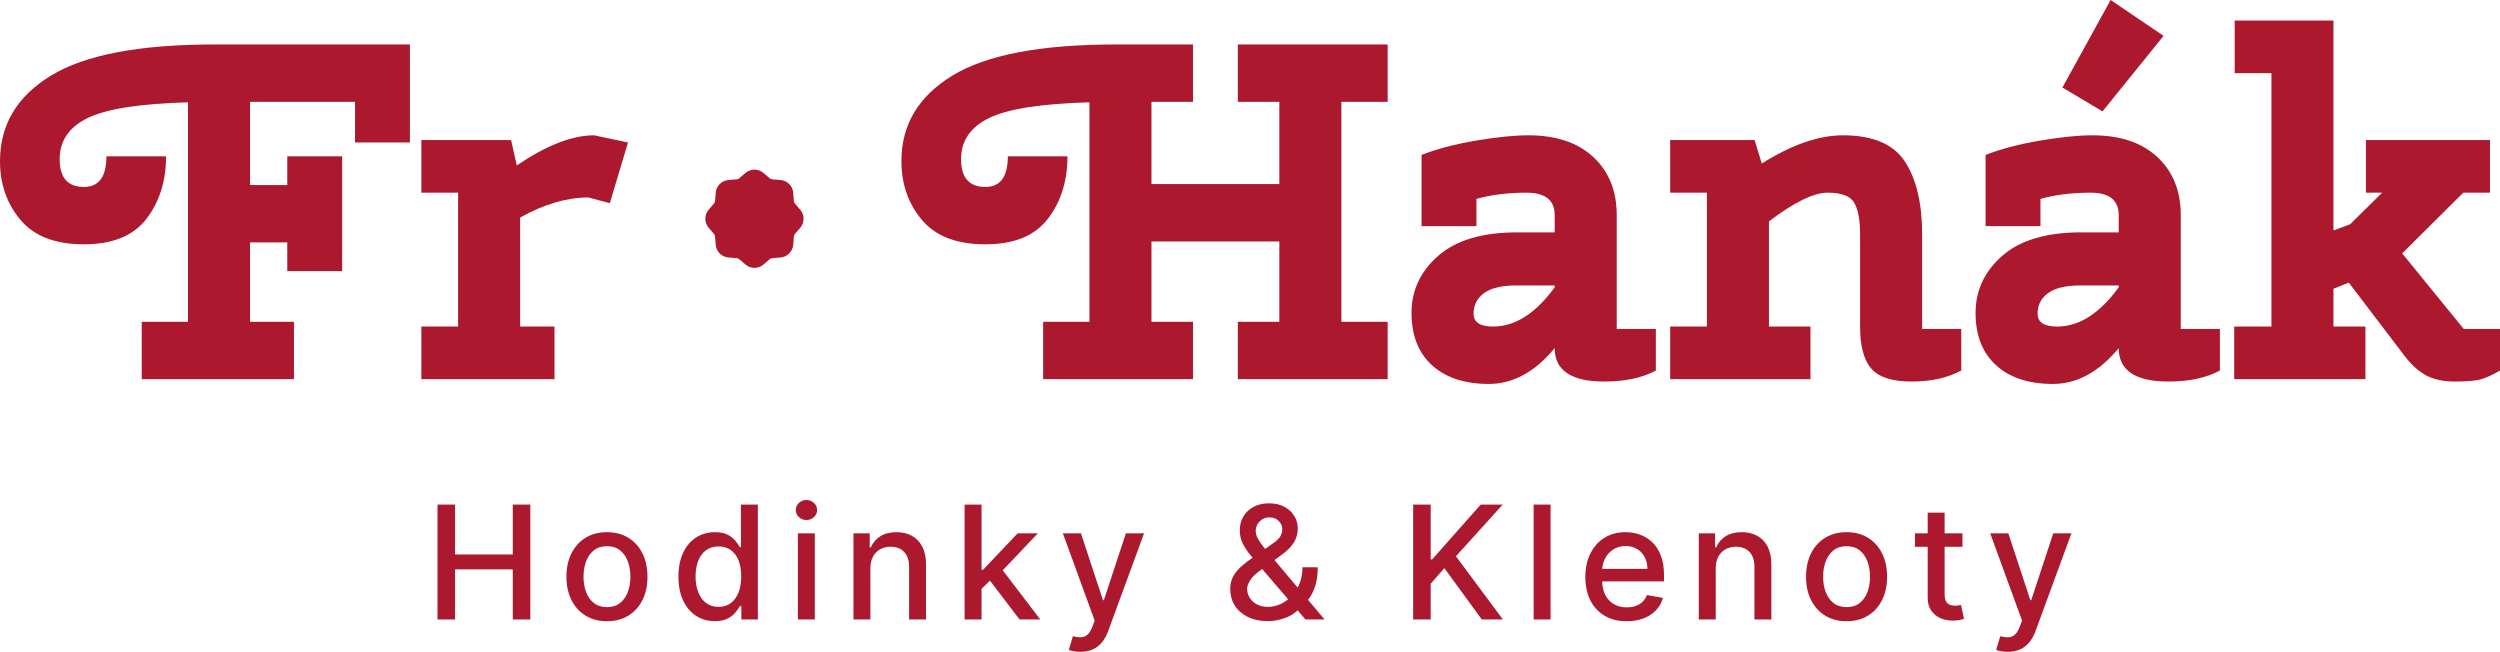 <?xml version="1.0" encoding="UTF-8"?>
<svg width="280px" height="73px" viewBox="0 0 280 73" version="1.1" xmlns="http://www.w3.org/2000/svg" xmlns:xlink="http://www.w3.org/1999/xlink">
    <title>Group 41 Copy 23</title>
    <g id="Page-1" stroke="none" stroke-width="1" fill="none" fill-rule="evenodd">
        <g id="Case-study-HANAK-light-1.0" transform="translate(-1431, -459)" fill="#AC182D" fill-rule="nonzero">
            <g id="Group-41-Copy-23" transform="translate(1431, 459)">
                <g id="Fr-Hanák">
                    <path d="M18.599,17.511 C18.599,20.259 17.869,22.589 16.408,24.499 C14.947,26.409 12.613,27.364 9.406,27.364 C6.2,27.364 3.83,26.453 2.298,24.633 C0.766,22.812 0,20.616 0,18.046 C0,13.976 1.906,10.781 5.719,8.461 C9.531,6.14 15.624,4.98 23.997,4.98 L45.91,4.98 L45.91,15.958 L39.763,15.958 L39.763,11.406 L28.005,11.406 L28.005,20.724 L32.174,20.724 L32.174,17.511 L38.32,17.511 L38.32,30.362 L32.174,30.362 L32.174,27.149 L28.005,27.149 L28.005,36.039 L32.922,36.039 L32.922,42.465 L15.873,42.465 L15.873,36.039 L21.057,36.039 L21.057,11.46 C15.713,11.602 11.981,12.182 9.861,13.2 C7.741,14.217 6.681,15.761 6.681,17.832 C6.681,19.902 7.589,20.938 9.406,20.938 C11.081,20.938 11.918,19.795 11.918,17.511 L18.599,17.511 Z" id="Path"></path>
                    <path d="M58.255,36.574 L62.103,36.574 L62.103,42.465 L47.192,42.465 L47.192,36.574 L51.308,36.574 L51.308,21.58 L47.192,21.58 L47.192,15.69 L57.24,15.69 L57.881,18.528 C61.195,16.279 64.081,15.154 66.539,15.154 L70.334,15.958 L68.303,22.758 L65.898,22.116 C63.475,22.116 60.928,22.866 58.255,24.365 L58.255,36.574 Z" id="Path"></path>
                    <path d="M119.557,17.511 C119.557,20.259 118.827,22.589 117.366,24.499 C115.905,26.409 113.571,27.364 110.365,27.364 C107.158,27.364 104.788,26.453 103.256,24.633 C101.724,22.812 100.958,20.616 100.958,18.046 C100.958,13.976 102.864,10.781 106.677,8.461 C110.489,6.14 116.582,4.98 124.955,4.98 L133.613,4.98 L133.613,11.406 L128.964,11.406 L128.964,20.616 L143.287,20.616 L143.287,11.406 L138.637,11.406 L138.637,4.98 L155.419,4.98 L155.419,11.406 L150.235,11.406 L150.235,36.039 L155.419,36.039 L155.419,42.465 L138.637,42.465 L138.637,36.039 L143.287,36.039 L143.287,27.042 L128.964,27.042 L128.964,36.039 L133.613,36.039 L133.613,42.465 L116.831,42.465 L116.831,36.039 L122.016,36.039 L122.016,11.46 C116.671,11.602 112.939,12.182 110.819,13.2 C108.699,14.217 107.639,15.761 107.639,17.832 C107.639,19.902 108.547,20.938 110.365,20.938 C112.039,20.938 112.877,19.795 112.877,17.511 L119.557,17.511 Z" id="Path"></path>
                    <path d="M174.125,38.984 C171.916,41.661 169.457,43 166.749,43 C164.041,43 161.921,42.304 160.389,40.912 C158.857,39.519 158.091,37.565 158.091,35.048 C158.091,32.531 159.089,30.398 161.084,28.649 C163.079,26.9 166.019,26.025 169.903,26.025 L174.125,26.025 L174.125,24.097 C174.125,22.419 173.074,21.58 170.972,21.58 C168.869,21.58 166.999,21.812 165.36,22.276 L165.36,25.329 L159.214,25.329 L159.214,17.35 C160.959,16.672 162.999,16.136 165.333,15.743 C167.667,15.351 169.618,15.154 171.185,15.154 C174.285,15.154 176.708,15.967 178.454,17.591 C180.2,19.215 181.073,21.384 181.073,24.097 L181.073,36.842 L185.455,36.842 L185.455,41.501 C183.923,42.322 181.999,42.732 179.683,42.732 C175.978,42.732 174.125,41.483 174.125,38.984 Z M167.23,36.574 C169.689,36.574 171.987,35.11 174.125,32.183 L174.125,31.969 L169.849,31.969 C168.21,31.969 166.999,32.254 166.215,32.826 C165.431,33.397 165.039,34.164 165.039,35.128 C165.039,36.092 165.77,36.574 167.23,36.574 Z" id="Shape"></path>
                    <path d="M198.122,36.574 L202.772,36.574 L202.772,42.465 L187.059,42.465 L187.059,36.574 L191.174,36.574 L191.174,21.58 L187.059,21.58 L187.059,15.69 L196.518,15.69 L197.32,18.314 C200.669,16.208 203.698,15.154 206.406,15.154 C209.755,15.154 212.071,16.136 213.354,18.1 C214.636,20.063 215.278,22.776 215.278,26.239 L215.278,36.842 L219.66,36.842 L219.66,41.501 C218.128,42.322 216.275,42.732 214.102,42.732 C211.928,42.732 210.423,42.25 209.586,41.286 C208.748,40.323 208.33,38.752 208.33,36.574 L208.33,26.239 C208.33,24.668 208.116,23.499 207.688,22.732 C207.261,21.964 206.263,21.58 204.696,21.58 C203.128,21.58 200.937,22.651 198.122,24.793 L198.122,36.574 Z" id="Path"></path>
                    <path d="M237.297,38.984 C235.088,41.661 232.63,43 229.922,43 C227.214,43 225.094,42.304 223.562,40.912 C222.03,39.519 221.264,37.565 221.264,35.048 C221.264,32.531 222.261,30.398 224.257,28.649 C226.252,26.9 229.191,26.025 233.075,26.025 L237.297,26.025 L237.297,24.097 C237.297,22.419 236.246,21.58 234.144,21.58 C232.042,21.58 230.171,21.812 228.532,22.276 L228.532,25.329 L222.386,25.329 L222.386,17.35 C224.132,16.672 226.172,16.136 228.505,15.743 C230.839,15.351 232.79,15.154 234.358,15.154 C237.458,15.154 239.88,15.967 241.626,17.591 C243.372,19.215 244.245,21.384 244.245,24.097 L244.245,36.842 L248.628,36.842 L248.628,41.501 C247.096,42.322 245.171,42.732 242.856,42.732 C239.15,42.732 237.297,41.483 237.297,38.984 Z M230.403,36.574 C232.861,36.574 235.159,35.11 237.297,32.183 L237.297,31.969 L233.022,31.969 C231.383,31.969 230.171,32.254 229.387,32.826 C228.603,33.397 228.211,34.164 228.211,35.128 C228.211,36.092 228.942,36.574 230.403,36.574 Z M242.321,4.016 L235.48,12.477 L230.991,9.8 L236.389,0 L242.321,4.016 Z" id="Shape"></path>
                    <path d="M250.284,8.193 L250.284,2.303 L261.348,2.303 L261.348,25.811 L263.218,25.115 L266.799,21.58 L264.982,21.58 L264.982,15.69 L278.878,15.69 L278.878,21.58 L275.885,21.58 L269.044,28.381 L275.938,36.842 L280,36.842 L280,41.501 C279.216,41.965 278.521,42.286 277.916,42.465 C277.31,42.643 276.33,42.732 274.976,42.732 C273.622,42.732 272.518,42.491 271.663,42.009 C270.807,41.527 270.006,40.787 269.257,39.787 L263.058,31.648 L261.348,32.344 L261.348,36.574 L264.928,36.574 L264.928,42.465 L250.231,42.465 L250.231,36.574 L254.4,36.574 L254.4,8.193 L250.284,8.193 Z" id="Path"></path>
                </g>
                <path d="M83.492,19.371 C84.073,18.876 84.927,18.876 85.508,19.371 L86.206,19.966 C86.288,20.037 86.391,20.079 86.5,20.088 L87.414,20.161 C88.175,20.222 88.778,20.825 88.839,21.586 L88.912,22.5 C88.921,22.608 88.963,22.712 89.034,22.795 L89.629,23.493 C90.124,24.073 90.124,24.927 89.629,25.508 L89.034,26.205 C88.963,26.288 88.921,26.392 88.912,26.5 L88.839,27.414 C88.778,28.175 88.175,28.778 87.414,28.839 L86.5,28.912 C86.391,28.921 86.288,28.963 86.206,29.034 L85.508,29.629 C84.927,30.124 84.073,30.124 83.492,29.629 L82.794,29.034 C82.712,28.963 82.608,28.921 82.5,28.912 L81.586,28.839 C80.825,28.778 80.222,28.175 80.161,27.414 L80.088,26.5 C80.079,26.392 80.037,26.288 79.966,26.206 L79.371,25.507 C78.876,24.927 78.876,24.073 79.371,23.493 L79.966,22.795 C80.037,22.712 80.079,22.608 80.088,22.5 L80.161,21.586 C80.222,20.825 80.825,20.222 81.586,20.161 L82.5,20.088 C82.608,20.079 82.712,20.037 82.795,19.966 L83.492,19.371 Z M87.614,21.997 C89.166,23.548 89.166,26.063 87.614,27.614 C86.063,29.166 83.548,29.166 81.997,27.614 C80.446,26.063 80.446,23.548 81.997,21.997 C83.548,20.446 86.063,20.446 87.614,21.997 Z" id="Shape"></path>
                <g id="Hodinky-&amp;-Klenoty" transform="translate(49, 56)">
                    <polygon id="Path" points="0 13.381 0 0.513 1.962 0.513 1.962 6.102 8.432 6.102 8.432 0.513 10.395 0.513 10.395 13.381 8.432 13.381 8.432 7.771 1.962 7.771 1.962 13.381"></polygon>
                    <path d="M18.979,13.577 C18.065,13.577 17.268,13.369 16.588,12.954 C15.909,12.539 15.381,11.959 15.005,11.212 C14.629,10.466 14.441,9.596 14.441,8.601 C14.441,7.599 14.629,6.723 15.005,5.973 C15.381,5.224 15.909,4.642 16.588,4.227 C17.268,3.812 18.065,3.604 18.979,3.604 C19.893,3.604 20.69,3.812 21.37,4.227 C22.049,4.642 22.577,5.224 22.953,5.973 C23.329,6.723 23.517,7.599 23.517,8.601 C23.517,9.596 23.329,10.466 22.953,11.212 C22.577,11.959 22.049,12.539 21.37,12.954 C20.69,13.369 19.893,13.577 18.979,13.577 Z M18.984,11.999 C19.577,11.999 20.068,11.843 20.456,11.532 C20.844,11.221 21.132,10.808 21.321,10.293 C21.511,9.778 21.605,9.212 21.605,8.596 C21.605,7.978 21.511,7.41 21.321,6.892 C21.132,6.374 20.844,5.958 20.456,5.644 C20.068,5.329 19.577,5.172 18.984,5.172 C18.387,5.172 17.894,5.329 17.505,5.644 C17.115,5.958 16.826,6.374 16.636,6.892 C16.447,7.41 16.352,7.978 16.352,8.596 C16.352,9.212 16.447,9.778 16.636,10.293 C16.826,10.808 17.115,11.221 17.505,11.532 C17.894,11.843 18.387,11.999 18.984,11.999 Z" id="Shape"></path>
                    <path d="M31.057,13.567 C30.269,13.567 29.569,13.367 28.956,12.969 C28.343,12.57 27.861,11.998 27.511,11.253 C27.16,10.509 26.985,9.616 26.985,8.575 C26.985,7.532 27.162,6.638 27.516,5.896 C27.869,5.154 28.355,4.586 28.971,4.193 C29.588,3.801 30.288,3.604 31.072,3.604 C31.676,3.604 32.161,3.704 32.53,3.903 C32.898,4.101 33.186,4.333 33.392,4.597 C33.598,4.862 33.758,5.094 33.871,5.293 L33.983,5.293 L33.983,0.513 L35.879,0.513 L35.879,13.381 L34.028,13.381 L34.028,11.878 L33.871,11.878 C33.756,12.084 33.592,12.319 33.38,12.583 C33.167,12.848 32.875,13.078 32.503,13.273 C32.13,13.469 31.648,13.567 31.057,13.567 Z M31.478,11.968 C32.022,11.968 32.483,11.825 32.86,11.538 C33.237,11.251 33.525,10.851 33.722,10.339 C33.919,9.827 34.018,9.232 34.018,8.555 C34.018,7.883 33.921,7.296 33.727,6.794 C33.533,6.292 33.248,5.901 32.87,5.622 C32.493,5.342 32.029,5.203 31.478,5.203 C30.907,5.203 30.43,5.349 30.049,5.642 C29.667,5.935 29.381,6.334 29.189,6.839 C28.998,7.345 28.902,7.917 28.902,8.555 C28.902,9.2 28.999,9.781 29.194,10.296 C29.389,10.812 29.677,11.22 30.059,11.519 C30.44,11.819 30.913,11.968 31.478,11.968 Z" id="Shape"></path>
                    <path d="M40.361,13.381 L40.361,3.73 L42.258,3.73 L42.258,13.381 L40.361,13.381 Z M41.32,2.242 C40.992,2.242 40.71,2.132 40.475,1.913 C40.24,1.693 40.123,1.429 40.123,1.121 C40.123,0.813 40.241,0.549 40.476,0.329 C40.711,0.11 40.992,0 41.32,0 C41.648,0 41.93,0.11 42.164,0.329 C42.399,0.549 42.516,0.813 42.516,1.121 C42.516,1.429 42.399,1.693 42.164,1.913 C41.93,2.132 41.649,2.242 41.32,2.242 Z" id="Shape"></path>
                    <path d="M48.484,7.65 L48.484,13.381 L46.588,13.381 L46.588,3.73 L48.408,3.73 L48.408,5.303 L48.53,5.303 C48.755,4.789 49.107,4.377 49.585,4.068 C50.064,3.759 50.669,3.604 51.4,3.604 C52.065,3.604 52.646,3.742 53.143,4.017 C53.641,4.292 54.027,4.699 54.303,5.239 C54.579,5.778 54.717,6.447 54.716,7.243 L54.716,13.381 L52.82,13.381 L52.82,7.47 C52.82,6.768 52.637,6.219 52.27,5.825 C51.903,5.43 51.398,5.233 50.756,5.233 C50.316,5.233 49.926,5.327 49.584,5.516 C49.242,5.705 48.974,5.98 48.778,6.34 C48.583,6.701 48.485,7.138 48.484,7.65 Z" id="Path"></path>
                    <path d="M60.78,10.109 L60.765,7.816 L61.1,7.816 L64.979,3.73 L67.245,3.73 L62.824,8.379 L62.525,8.379 L60.78,10.109 Z M59.036,13.381 L59.036,0.513 L60.932,0.513 L60.932,13.381 L59.036,13.381 Z M65.187,13.381 L61.698,8.797 L63.006,7.48 L67.509,13.381 L65.187,13.381 Z" id="Shape"></path>
                    <path d="M72.001,17 C71.718,17 71.461,16.978 71.229,16.934 C70.998,16.89 70.824,16.842 70.708,16.791 L71.165,15.253 C71.513,15.347 71.822,15.387 72.093,15.373 C72.364,15.358 72.604,15.257 72.812,15.068 C73.02,14.88 73.205,14.572 73.365,14.145 L73.604,13.506 L70.039,3.73 L72.067,3.73 L74.532,11.219 L74.633,11.219 L77.102,3.73 L79.136,3.73 L75.12,14.668 C74.936,15.173 74.7,15.599 74.413,15.948 C74.126,16.296 73.784,16.558 73.386,16.735 C72.988,16.912 72.526,17 72.001,17 Z" id="Path"></path>
                    <path d="M92.988,13.562 C92.119,13.562 91.371,13.405 90.743,13.092 C90.115,12.778 89.632,12.351 89.293,11.809 C88.954,11.267 88.785,10.651 88.785,9.963 C88.785,9.437 88.895,8.971 89.117,8.563 C89.338,8.156 89.645,7.778 90.038,7.429 C90.431,7.081 90.886,6.732 91.401,6.384 L93.49,4.916 C93.843,4.688 94.119,4.445 94.318,4.188 C94.516,3.93 94.616,3.61 94.616,3.227 C94.616,2.925 94.485,2.635 94.223,2.359 C93.961,2.082 93.61,1.944 93.171,1.945 C92.867,1.945 92.601,2.019 92.371,2.166 C92.141,2.313 91.962,2.501 91.833,2.729 C91.704,2.958 91.639,3.198 91.639,3.448 C91.639,3.739 91.721,4.033 91.883,4.331 C92.045,4.629 92.255,4.936 92.513,5.251 C92.771,5.567 93.042,5.896 93.328,6.238 L99.352,13.381 L97.212,13.381 L92.223,7.57 C91.806,7.08 91.418,6.618 91.058,6.183 C90.698,5.749 90.407,5.309 90.186,4.864 C89.965,4.42 89.855,3.938 89.855,3.418 C89.855,2.825 89.99,2.299 90.262,1.841 C90.533,1.383 90.914,1.023 91.405,0.763 C91.896,0.502 92.471,0.372 93.13,0.372 C93.796,0.372 94.369,0.501 94.85,0.76 C95.33,1.019 95.7,1.361 95.96,1.787 C96.22,2.213 96.35,2.676 96.35,3.177 C96.35,3.789 96.197,4.328 95.89,4.794 C95.584,5.26 95.163,5.688 94.626,6.077 L92.02,7.982 C91.512,8.353 91.16,8.717 90.964,9.076 C90.769,9.434 90.671,9.713 90.671,9.912 C90.671,10.283 90.767,10.624 90.959,10.937 C91.151,11.249 91.421,11.5 91.771,11.689 C92.12,11.879 92.529,11.973 92.998,11.973 C93.477,11.973 93.945,11.87 94.403,11.662 C94.862,11.455 95.278,11.156 95.653,10.766 C96.027,10.376 96.325,9.909 96.546,9.364 C96.767,8.819 96.877,8.209 96.877,7.535 L98.586,7.535 C98.586,8.368 98.491,9.069 98.301,9.64 C98.111,10.21 97.881,10.675 97.612,11.035 C97.344,11.394 97.092,11.673 96.857,11.873 C96.781,11.941 96.709,12.008 96.642,12.074 C96.574,12.14 96.502,12.207 96.426,12.275 C95.987,12.713 95.456,13.037 94.833,13.247 C94.209,13.457 93.594,13.562 92.988,13.562 Z" id="Path"></path>
                    <polygon id="Path" points="109.275 13.381 109.275 0.513 111.237 0.513 111.237 6.66 111.394 6.66 116.84 0.513 119.304 0.513 114.066 6.303 119.324 13.381 116.962 13.381 112.768 7.63 111.237 9.38 111.237 13.381"></polygon>
                    <polygon id="Path" points="124.664 0.513 124.664 13.381 122.767 13.381 122.767 0.513"></polygon>
                    <path d="M133.192,13.577 C132.234,13.577 131.409,13.372 130.716,12.963 C130.023,12.554 129.491,11.977 129.117,11.234 C128.744,10.49 128.558,9.619 128.558,8.621 C128.558,7.63 128.745,6.758 129.118,6.004 C129.492,5.25 130.015,4.662 130.689,4.239 C131.362,3.816 132.151,3.604 133.055,3.604 C133.608,3.604 134.142,3.694 134.656,3.873 C135.171,4.052 135.633,4.335 136.042,4.721 C136.451,5.106 136.775,5.607 137.013,6.222 C137.251,6.837 137.37,7.581 137.37,8.455 L137.37,9.118 L129.628,9.118 L129.628,7.711 L135.51,7.711 C135.509,7.22 135.407,6.782 135.206,6.398 C135.004,6.014 134.721,5.711 134.355,5.49 C133.99,5.268 133.562,5.157 133.071,5.157 C132.537,5.157 132.074,5.286 131.68,5.542 C131.286,5.799 130.982,6.135 130.768,6.548 C130.554,6.962 130.446,7.41 130.444,7.892 L130.444,8.988 C130.444,9.633 130.559,10.181 130.79,10.634 C131.021,11.086 131.343,11.431 131.757,11.668 C132.171,11.905 132.655,12.024 133.207,12.024 C133.57,12.024 133.899,11.973 134.194,11.87 C134.49,11.768 134.745,11.615 134.959,11.41 C135.174,11.205 135.339,10.95 135.454,10.646 L137.249,10.968 C137.105,11.491 136.849,11.948 136.479,12.34 C136.11,12.731 135.647,13.035 135.089,13.252 C134.532,13.469 133.9,13.577 133.192,13.577 Z" id="Path"></path>
                    <path d="M143.161,7.65 L143.161,13.381 L141.265,13.381 L141.265,3.73 L143.085,3.73 L143.085,5.303 L143.207,5.303 C143.431,4.789 143.783,4.377 144.262,4.068 C144.741,3.759 145.345,3.604 146.076,3.604 C146.742,3.604 147.323,3.742 147.82,4.017 C148.317,4.292 148.704,4.699 148.98,5.239 C149.256,5.778 149.393,6.447 149.393,7.243 L149.393,13.381 L147.496,13.381 L147.496,7.47 C147.497,6.768 147.314,6.219 146.947,5.825 C146.58,5.43 146.075,5.233 145.433,5.233 C144.993,5.233 144.602,5.327 144.261,5.516 C143.919,5.705 143.65,5.98 143.455,6.34 C143.26,6.701 143.162,7.138 143.161,7.65 Z" id="Path"></path>
                    <path d="M157.815,13.577 C156.9,13.577 156.103,13.369 155.424,12.954 C154.745,12.539 154.217,11.959 153.841,11.212 C153.465,10.466 153.277,9.596 153.277,8.601 C153.277,7.599 153.465,6.723 153.841,5.973 C154.217,5.224 154.745,4.642 155.424,4.227 C156.103,3.812 156.9,3.604 157.815,3.604 C158.729,3.604 159.526,3.812 160.205,4.227 C160.885,4.642 161.413,5.224 161.789,5.973 C162.165,6.723 162.353,7.599 162.353,8.601 C162.353,9.596 162.165,10.466 161.789,11.212 C161.413,11.959 160.885,12.539 160.205,12.954 C159.526,13.369 158.729,13.577 157.815,13.577 Z M157.82,11.999 C158.413,11.999 158.904,11.843 159.292,11.532 C159.679,11.221 159.968,10.808 160.157,10.293 C160.347,9.778 160.441,9.212 160.441,8.596 C160.441,7.978 160.347,7.41 160.157,6.892 C159.968,6.374 159.679,5.958 159.292,5.644 C158.904,5.329 158.413,5.172 157.82,5.172 C157.223,5.172 156.73,5.329 156.341,5.644 C155.951,5.958 155.661,6.374 155.472,6.892 C155.283,7.41 155.188,7.978 155.188,8.596 C155.188,9.212 155.283,9.778 155.472,10.293 C155.661,10.808 155.951,11.221 156.341,11.532 C156.73,11.843 157.223,11.999 157.82,11.999 Z" id="Shape"></path>
                    <path d="M170.795,3.73 L170.795,5.238 L165.476,5.238 L165.476,3.73 L170.795,3.73 Z M166.901,1.417 L168.797,1.417 L168.797,10.548 C168.797,10.91 168.852,11.183 168.961,11.367 C169.07,11.551 169.213,11.675 169.389,11.739 C169.566,11.803 169.758,11.835 169.964,11.835 C170.117,11.835 170.25,11.825 170.362,11.805 C170.475,11.785 170.564,11.768 170.628,11.755 L170.973,13.308 C170.86,13.347 170.702,13.39 170.499,13.435 C170.296,13.48 170.043,13.505 169.741,13.509 C169.242,13.517 168.777,13.429 168.345,13.243 C167.913,13.058 167.564,12.773 167.298,12.388 C167.032,12.004 166.899,11.519 166.901,10.935 L166.901,1.417 Z" id="Shape"></path>
                    <path d="M175.866,17 C175.583,17 175.325,16.978 175.094,16.934 C174.862,16.89 174.689,16.842 174.573,16.791 L175.029,15.253 C175.377,15.347 175.687,15.387 175.958,15.373 C176.229,15.358 176.468,15.257 176.676,15.068 C176.885,14.88 177.069,14.572 177.23,14.145 L177.468,13.506 L173.903,3.73 L175.932,3.73 L178.396,11.219 L178.497,11.219 L180.967,3.73 L183,3.73 L178.984,14.668 C178.8,15.173 178.564,15.599 178.277,15.948 C177.991,16.296 177.648,16.558 177.25,16.735 C176.852,16.912 176.391,17 175.866,17 Z" id="Path"></path>
                </g>
            </g>
        </g>
    </g>
</svg>